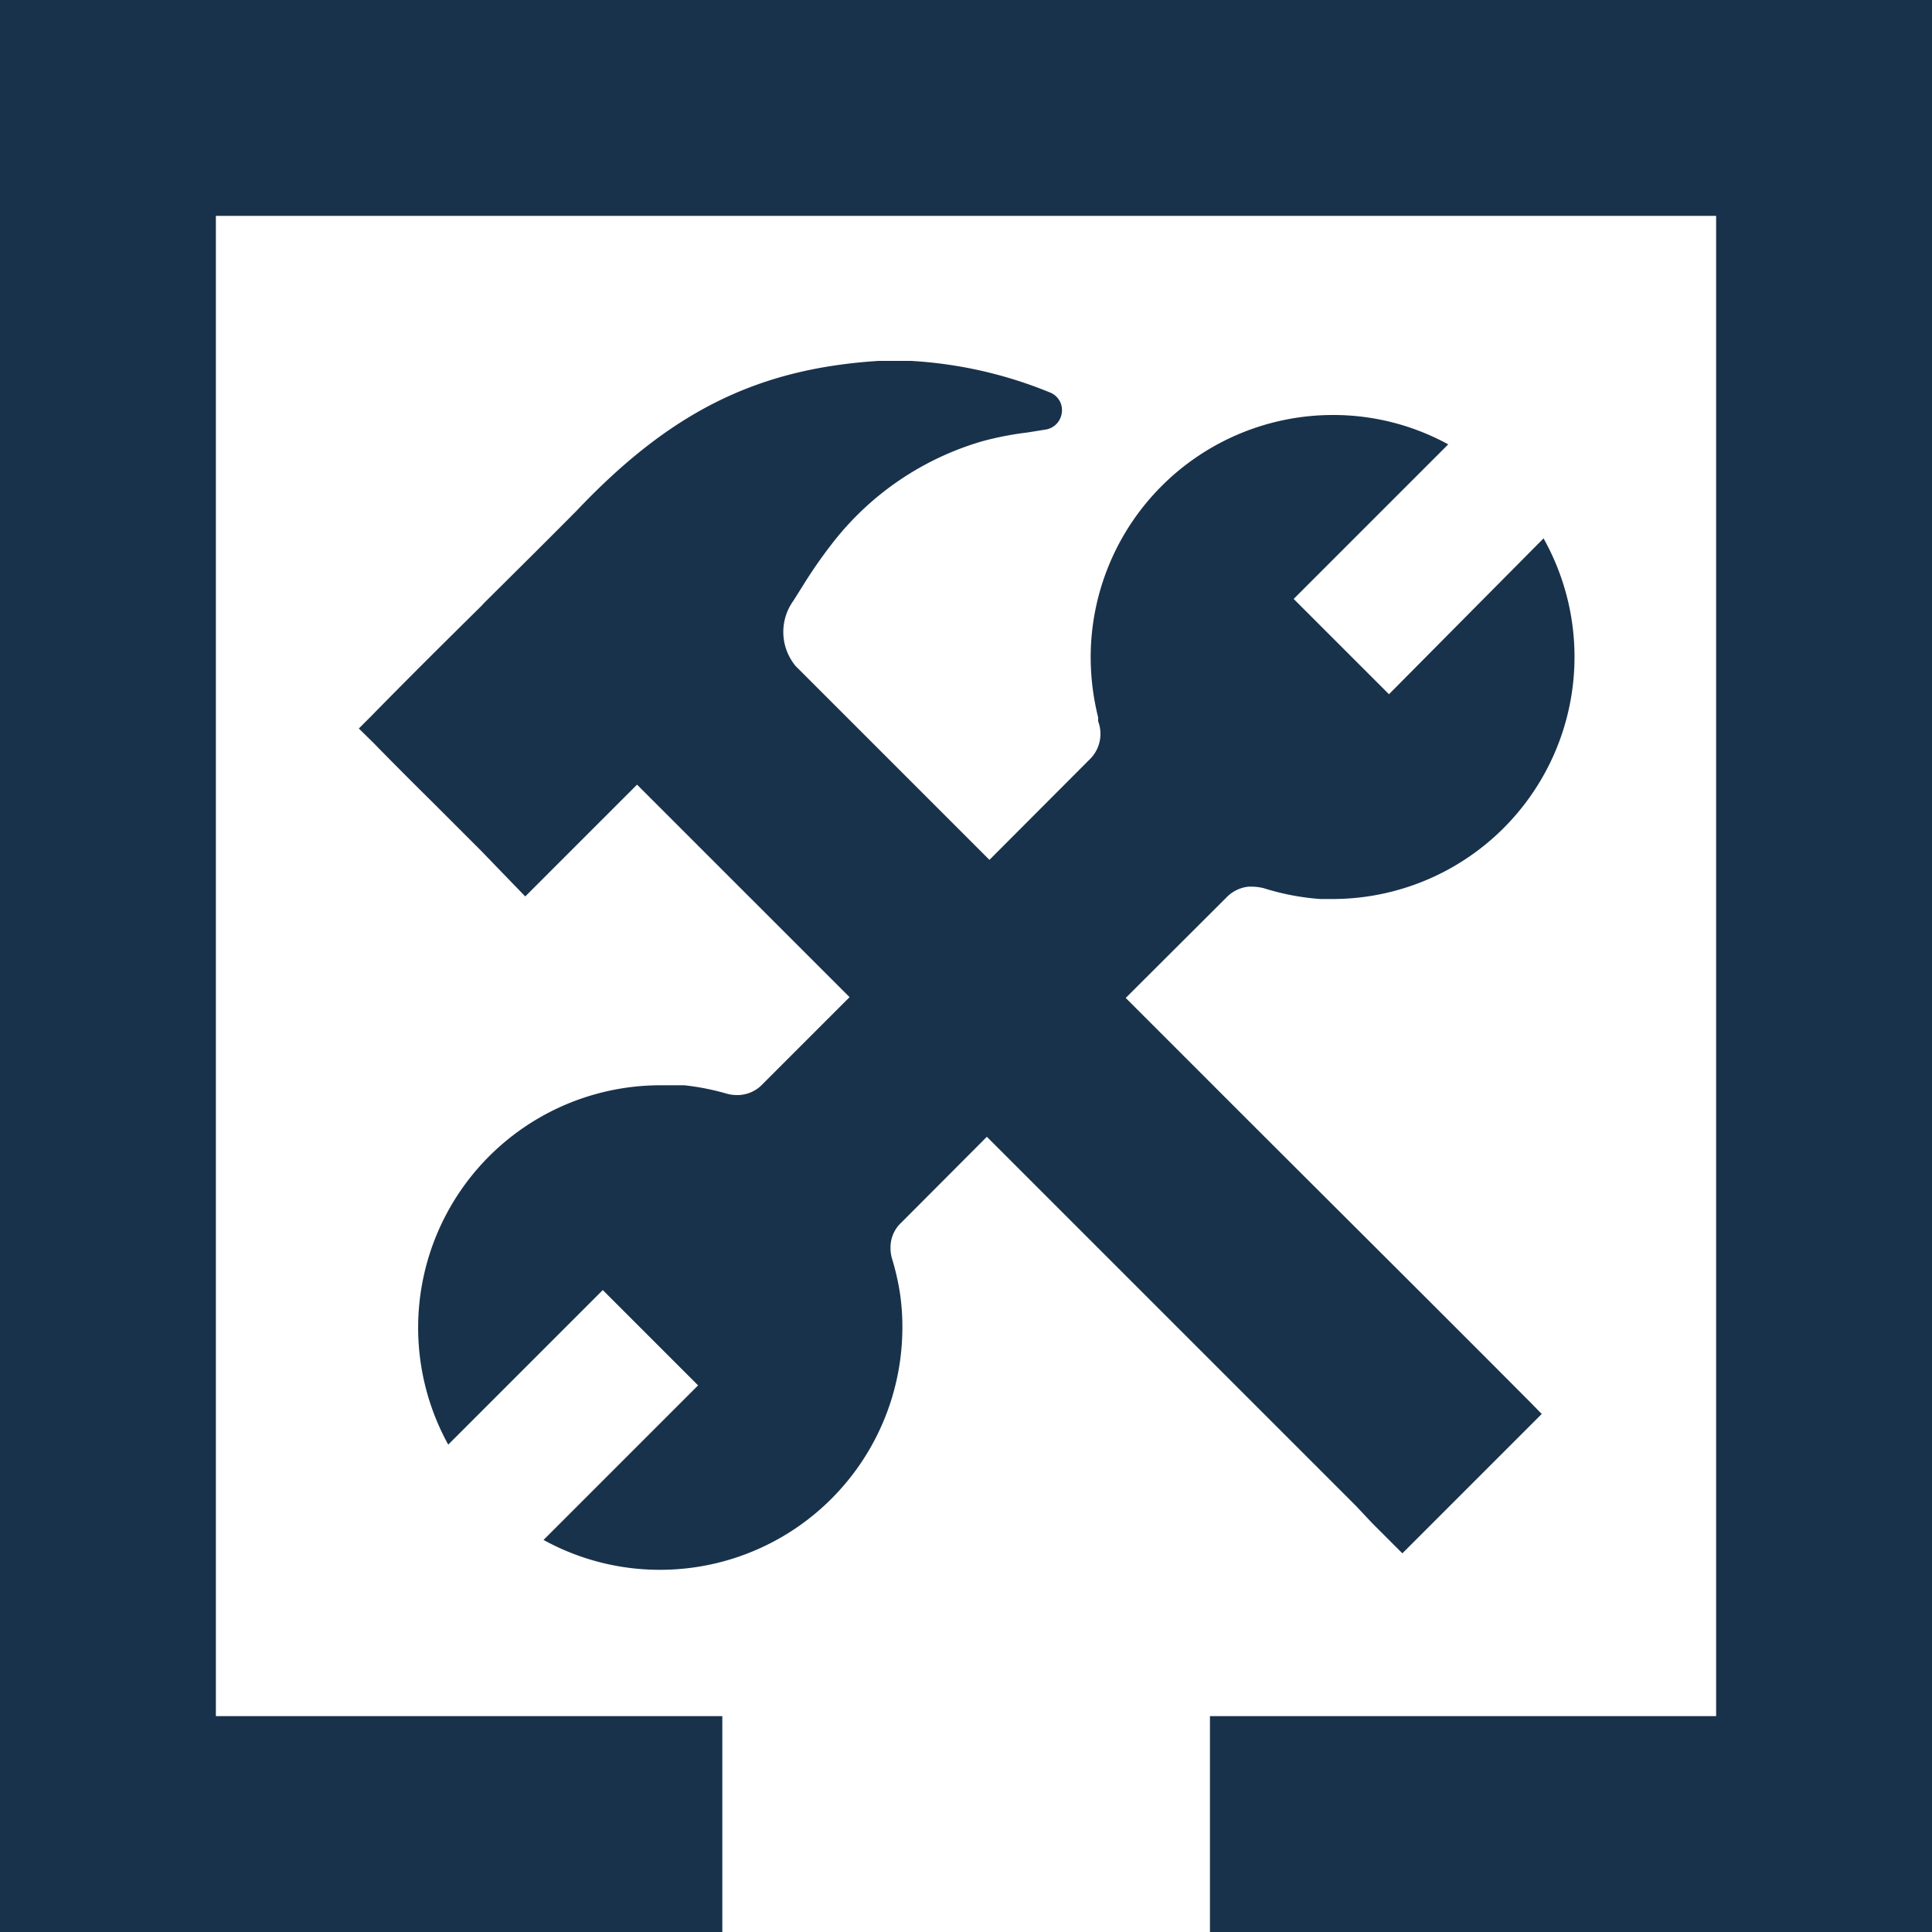 <svg xmlns="http://www.w3.org/2000/svg" viewBox="0 0 75 75"><defs><style>.cls-1{fill:#19324b;}</style></defs><g id="Layer_2" data-name="Layer 2"><g id="Layer_1-2" data-name="Layer 1"><path class="cls-1" d="M25.63,60.94a9.36,9.36,0,0,1-4.53-1.16l6-6-3.7-3.7-6,6a9.41,9.41,0,0,1,8.24-13.95c.3,0,.61,0,.92,0a9.58,9.58,0,0,1,1.63.32,1.45,1.45,0,0,0,.41.06,1.34,1.34,0,0,0,1-.42l3.38-3.38-8.25-8.25-4.34,4.34-1.72-1.78-1.84-1.84c-.77-.76-1.56-1.55-2.32-2.33l-.58-.57.48-.48c1.37-1.4,2.84-2.86,4.28-4.28l.12-.13c1.19-1.18,2.42-2.4,3.57-3.56,3.64-3.84,7-5.52,11.73-5.82h1.25a16.66,16.66,0,0,1,5.41,1.23.73.73,0,0,1,.45.77.75.75,0,0,1-.66.67l-.68.11a12.27,12.27,0,0,0-1.75.34,11.39,11.39,0,0,0-5.85,4,18.76,18.76,0,0,0-1.14,1.65l-.34.54a2.07,2.07,0,0,0,.09,2.54l.82.82,2.7,2.7,4,4,3.93-3.94A1.38,1.38,0,0,0,42.63,28l0-.15a9.71,9.71,0,0,1-.29-2.33,9.41,9.41,0,0,1,9.4-9.41,9.29,9.29,0,0,1,4.48,1.14l-6,6,3.7,3.7,6-6.05a9.4,9.4,0,0,1-8.2,14h-.46a9.59,9.59,0,0,1-2.2-.42,2,2,0,0,0-.45-.06h-.14a1.38,1.38,0,0,0-.86.42L43.7,38.74l3.77,3.77c4,4,8.1,8.07,11.93,11.92l.45.46L54.44,60.3l-1.17-1.17-.64-.68L38.31,44.13,35,47.45a1.31,1.31,0,0,0-.43,1,1.45,1.45,0,0,0,.07.45,9.67,9.67,0,0,1,.29,1.26,8.8,8.8,0,0,1,.1,1.36A9.41,9.41,0,0,1,25.63,60.94Z"/><polygon class="cls-1" points="0 0 0 75 28.04 75 28.04 66.62 8.38 66.62 8.38 8.38 66.62 8.38 66.62 66.62 46.97 66.62 46.97 75 75 75 75 0 0 0"/></g></g></svg>